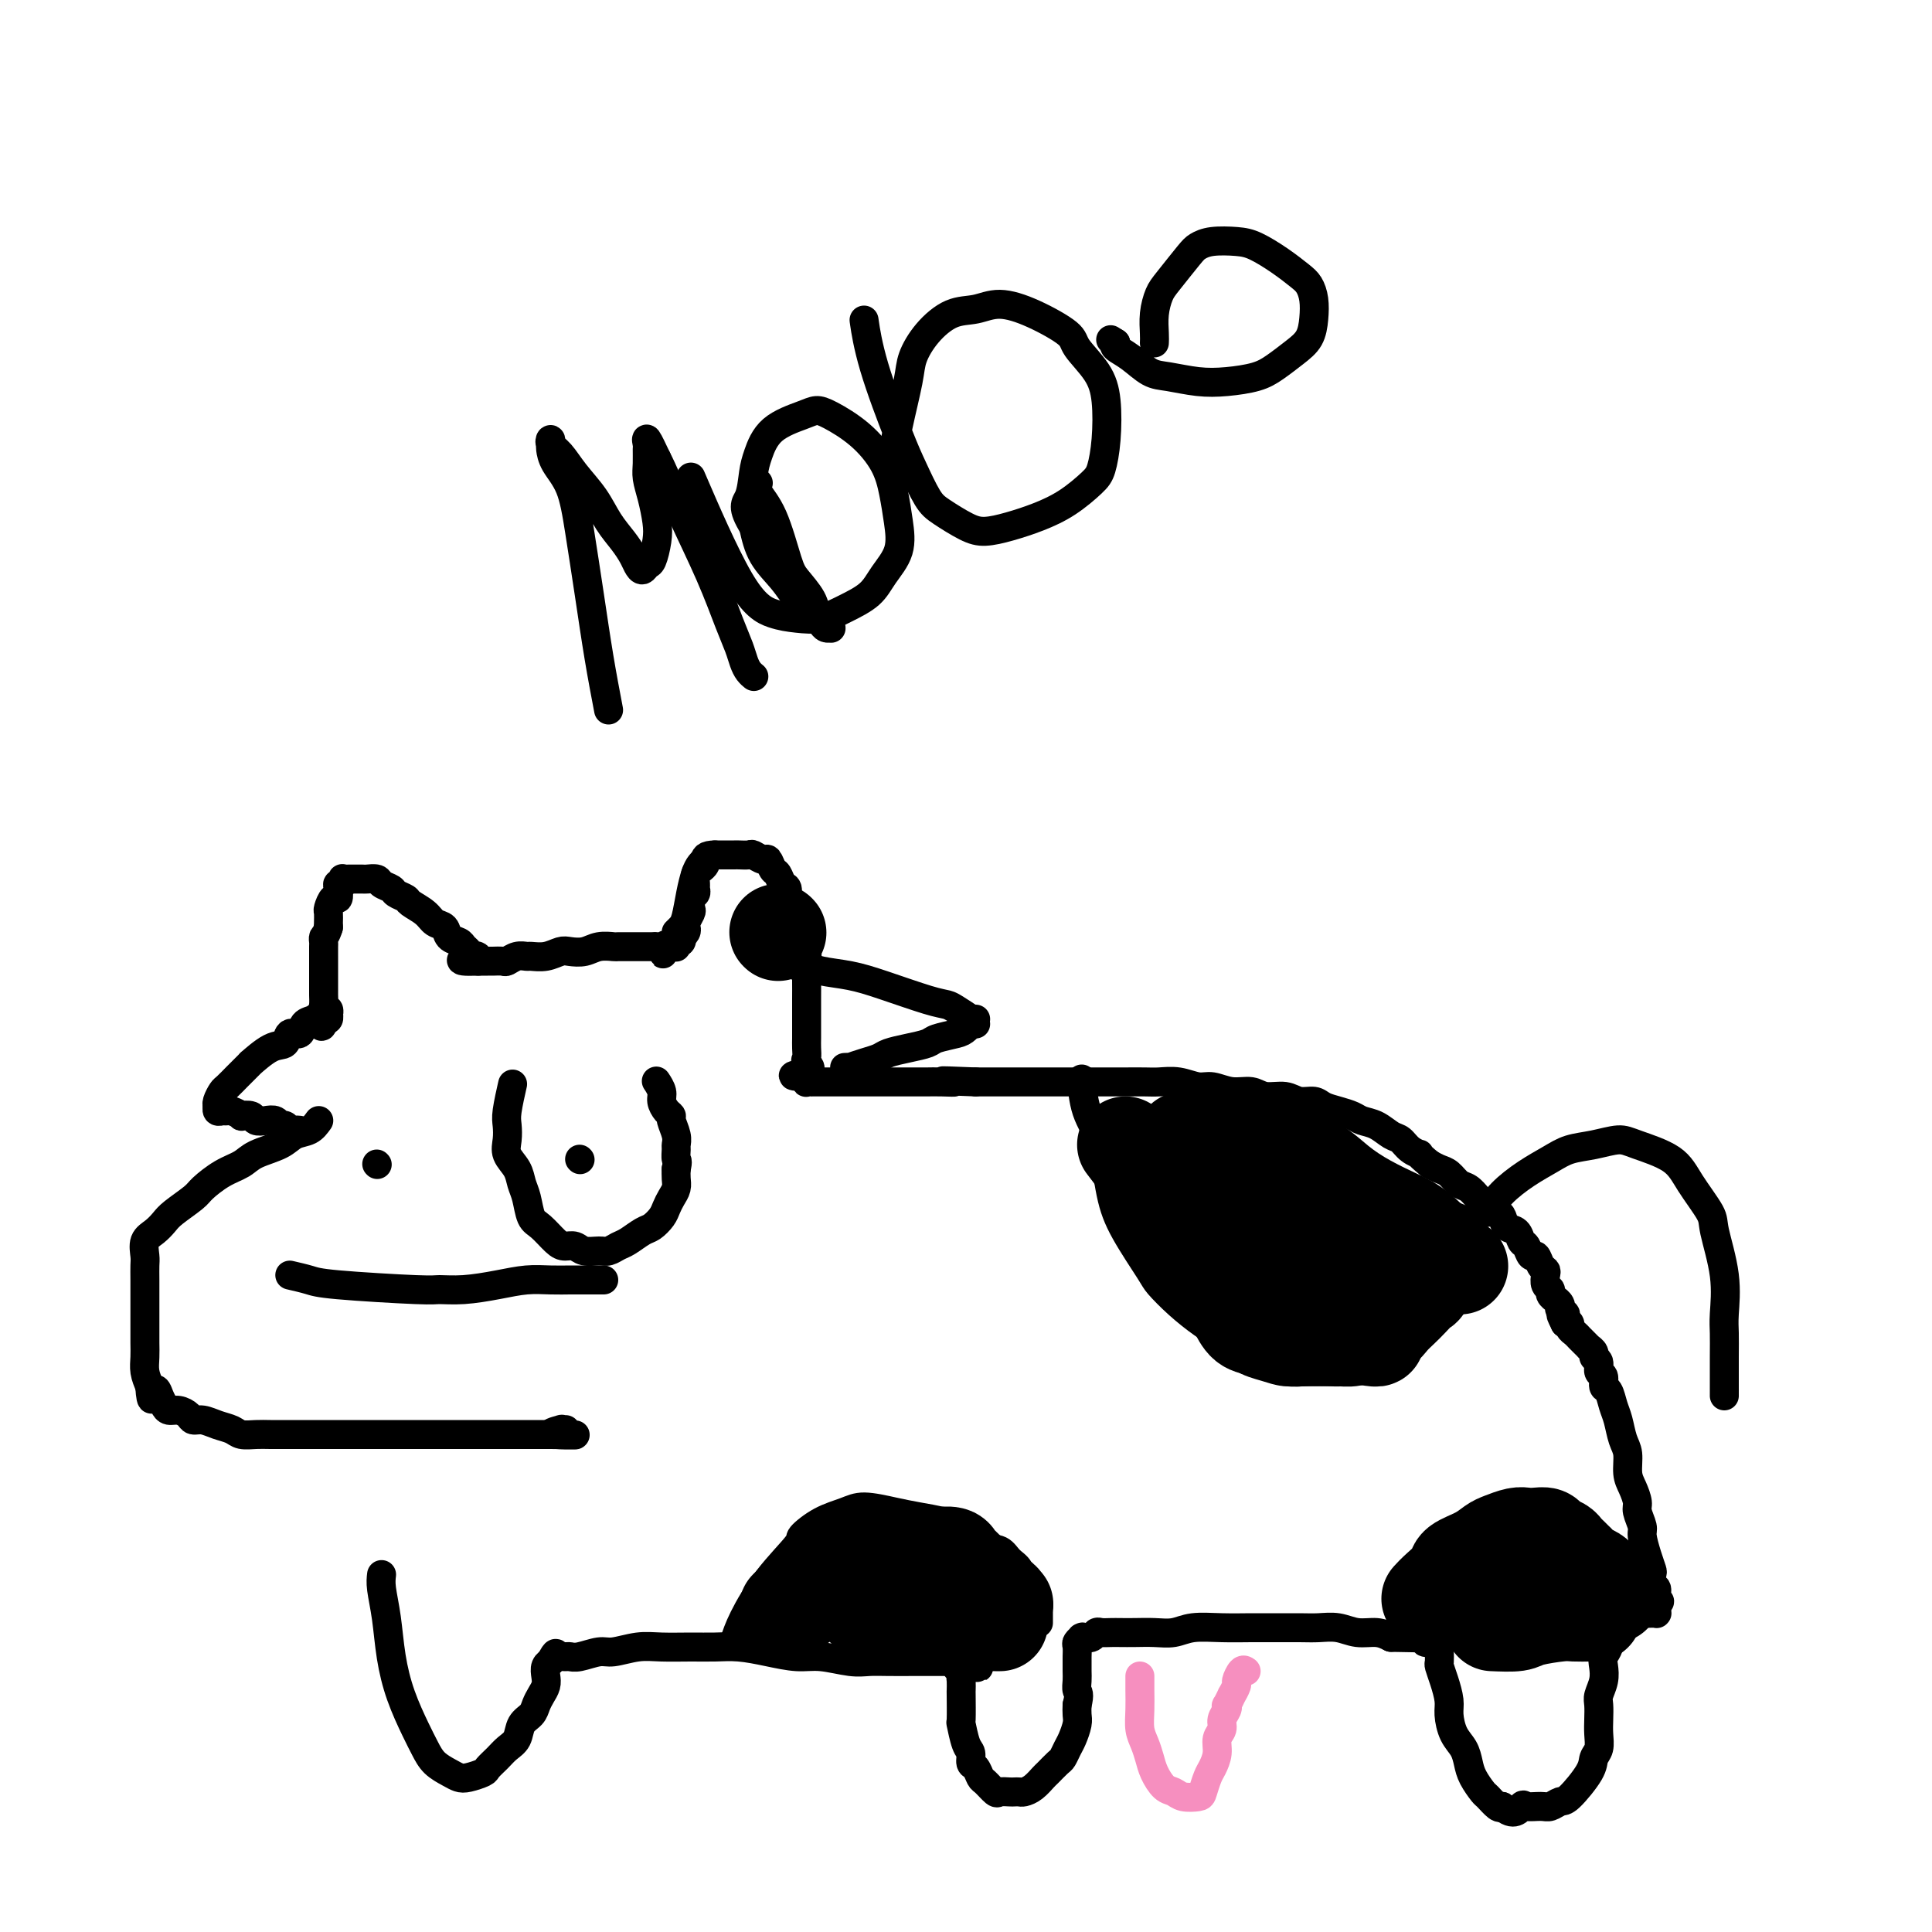 <svg viewBox='0 0 400 400' version='1.1' xmlns='http://www.w3.org/2000/svg' xmlns:xlink='http://www.w3.org/1999/xlink'><g fill='none' stroke='#000000' stroke-width='6' stroke-linecap='round' stroke-linejoin='round'><path d='M79,326c-0.094,0.779 -0.187,1.559 0,3c0.187,1.441 0.655,3.544 1,6c0.345,2.456 0.567,5.267 1,8c0.433,2.733 1.078,5.390 2,8c0.922,2.610 2.120,5.172 3,7c0.880,1.828 1.442,2.921 2,4c0.558,1.079 1.113,2.142 2,3c0.887,0.858 2.107,1.510 3,2c0.893,0.490 1.461,0.819 2,1c0.539,0.181 1.050,0.214 2,0c0.950,-0.214 2.338,-0.675 3,-1c0.662,-0.325 0.596,-0.513 1,-1c0.404,-0.487 1.278,-1.271 2,-2c0.722,-0.729 1.293,-1.403 2,-2c0.707,-0.597 1.551,-1.119 2,-2c0.449,-0.881 0.502,-2.123 1,-3c0.498,-0.877 1.440,-1.390 2,-2c0.560,-0.610 0.737,-1.319 1,-2c0.263,-0.681 0.610,-1.335 1,-2c0.390,-0.665 0.822,-1.341 1,-2c0.178,-0.659 0.100,-1.301 0,-2c-0.100,-0.699 -0.223,-1.455 0,-2c0.223,-0.545 0.791,-0.877 1,-1c0.209,-0.123 0.060,-0.035 0,0c-0.060,0.035 -0.030,0.018 0,0'/><path d='M114,344c1.339,-2.701 1.186,-1.455 1,-1c-0.186,0.455 -0.405,0.118 0,0c0.405,-0.118 1.432,-0.016 2,0c0.568,0.016 0.675,-0.052 1,0c0.325,0.052 0.868,0.224 2,0c1.132,-0.224 2.854,-0.845 4,-1c1.146,-0.155 1.716,0.155 3,0c1.284,-0.155 3.283,-0.774 5,-1c1.717,-0.226 3.153,-0.058 5,0c1.847,0.058 4.104,0.005 6,0c1.896,-0.005 3.432,0.036 5,0c1.568,-0.036 3.168,-0.149 5,0c1.832,0.149 3.897,0.562 6,1c2.103,0.438 4.244,0.902 6,1c1.756,0.098 3.125,-0.170 5,0c1.875,0.170 4.255,0.778 6,1c1.745,0.222 2.856,0.060 4,0c1.144,-0.060 2.323,-0.016 4,0c1.677,0.016 3.853,0.004 5,0c1.147,-0.004 1.264,-0.002 2,0c0.736,0.002 2.092,0.003 3,0c0.908,-0.003 1.367,-0.011 2,0c0.633,0.011 1.440,0.041 2,0c0.560,-0.041 0.874,-0.155 1,0c0.126,0.155 0.063,0.577 0,1'/><path d='M199,345c7.116,0.572 1.907,0.004 0,0c-1.907,-0.004 -0.511,0.558 0,1c0.511,0.442 0.137,0.764 0,1c-0.137,0.236 -0.037,0.385 0,1c0.037,0.615 0.013,1.695 0,2c-0.013,0.305 -0.014,-0.165 0,1c0.014,1.165 0.041,3.965 0,5c-0.041,1.035 -0.152,0.303 0,1c0.152,0.697 0.566,2.821 1,4c0.434,1.179 0.889,1.414 1,2c0.111,0.586 -0.121,1.524 0,2c0.121,0.476 0.595,0.492 1,1c0.405,0.508 0.742,1.509 1,2c0.258,0.491 0.436,0.471 1,1c0.564,0.529 1.513,1.606 2,2c0.487,0.394 0.511,0.106 1,0c0.489,-0.106 1.443,-0.030 2,0c0.557,0.030 0.717,0.015 1,0c0.283,-0.015 0.691,-0.030 1,0c0.309,0.030 0.520,0.106 1,0c0.480,-0.106 1.228,-0.395 2,-1c0.772,-0.605 1.569,-1.527 2,-2c0.431,-0.473 0.496,-0.496 1,-1c0.504,-0.504 1.445,-1.490 2,-2c0.555,-0.510 0.723,-0.545 1,-1c0.277,-0.455 0.663,-1.329 1,-2c0.337,-0.671 0.627,-1.139 1,-2c0.373,-0.861 0.831,-2.117 1,-3c0.169,-0.883 0.048,-1.395 0,-2c-0.048,-0.605 -0.024,-1.302 0,-2'/><path d='M223,353c0.619,-2.439 0.166,-2.536 0,-3c-0.166,-0.464 -0.044,-1.294 0,-2c0.044,-0.706 0.011,-1.288 0,-2c-0.011,-0.712 0.001,-1.553 0,-2c-0.001,-0.447 -0.014,-0.498 0,-1c0.014,-0.502 0.055,-1.455 0,-2c-0.055,-0.545 -0.207,-0.682 0,-1c0.207,-0.318 0.773,-0.818 1,-1c0.227,-0.182 0.116,-0.048 0,0c-0.116,0.048 -0.238,0.009 0,0c0.238,-0.009 0.836,0.012 1,0c0.164,-0.012 -0.108,-0.056 0,0c0.108,0.056 0.595,0.211 1,0c0.405,-0.211 0.730,-0.789 1,-1c0.270,-0.211 0.487,-0.057 1,0c0.513,0.057 1.323,0.016 2,0c0.677,-0.016 1.221,-0.008 2,0c0.779,0.008 1.791,0.016 3,0c1.209,-0.016 2.613,-0.057 4,0c1.387,0.057 2.756,0.211 4,0c1.244,-0.211 2.363,-0.789 4,-1c1.637,-0.211 3.792,-0.056 6,0c2.208,0.056 4.470,0.014 6,0c1.530,-0.014 2.327,0.000 4,0c1.673,-0.000 4.223,-0.015 6,0c1.777,0.015 2.783,0.059 4,0c1.217,-0.059 2.646,-0.222 4,0c1.354,0.222 2.634,0.829 4,1c1.366,0.171 2.819,-0.094 4,0c1.181,0.094 2.091,0.547 3,1'/><path d='M288,339c9.479,0.171 4.176,0.099 3,0c-1.176,-0.099 1.776,-0.223 3,0c1.224,0.223 0.720,0.795 1,1c0.280,0.205 1.343,0.043 2,0c0.657,-0.043 0.908,0.034 1,0c0.092,-0.034 0.024,-0.179 0,0c-0.024,0.179 -0.004,0.683 0,1c0.004,0.317 -0.009,0.448 0,1c0.009,0.552 0.040,1.525 0,2c-0.040,0.475 -0.152,0.452 0,1c0.152,0.548 0.569,1.669 1,3c0.431,1.331 0.875,2.874 1,4c0.125,1.126 -0.070,1.837 0,3c0.070,1.163 0.404,2.778 1,4c0.596,1.222 1.454,2.052 2,3c0.546,0.948 0.780,2.013 1,3c0.220,0.987 0.426,1.897 1,3c0.574,1.103 1.515,2.399 2,3c0.485,0.601 0.515,0.508 1,1c0.485,0.492 1.424,1.569 2,2c0.576,0.431 0.788,0.215 1,0'/><path d='M311,374c2.434,2.319 3.520,0.618 4,0c0.480,-0.618 0.353,-0.151 1,0c0.647,0.151 2.069,-0.014 3,0c0.931,0.014 1.373,0.208 2,0c0.627,-0.208 1.440,-0.817 2,-1c0.560,-0.183 0.868,0.061 2,-1c1.132,-1.061 3.088,-3.428 4,-5c0.912,-1.572 0.781,-2.350 1,-3c0.219,-0.650 0.790,-1.170 1,-2c0.210,-0.830 0.060,-1.968 0,-3c-0.060,-1.032 -0.030,-1.957 0,-3c0.030,-1.043 0.059,-2.205 0,-3c-0.059,-0.795 -0.208,-1.224 0,-2c0.208,-0.776 0.773,-1.900 1,-3c0.227,-1.100 0.117,-2.178 0,-3c-0.117,-0.822 -0.242,-1.390 0,-2c0.242,-0.610 0.850,-1.263 1,-2c0.150,-0.737 -0.157,-1.556 0,-2c0.157,-0.444 0.777,-0.511 1,-1c0.223,-0.489 0.050,-1.399 0,-2c-0.050,-0.601 0.025,-0.893 0,-1c-0.025,-0.107 -0.150,-0.031 0,0c0.150,0.031 0.575,0.015 1,0'/><path d='M335,335c1.189,-4.946 1.162,-1.311 1,0c-0.162,1.311 -0.457,0.299 0,0c0.457,-0.299 1.667,0.116 2,0c0.333,-0.116 -0.212,-0.763 0,-1c0.212,-0.237 1.181,-0.063 2,0c0.819,0.063 1.487,0.014 2,0c0.513,-0.014 0.869,0.007 1,0c0.131,-0.007 0.035,-0.043 0,0c-0.035,0.043 -0.009,0.165 0,0c0.009,-0.165 0.003,-0.619 0,-1c-0.003,-0.381 -0.001,-0.691 0,-1'/><path d='M343,332c1.222,-0.577 0.275,-0.521 0,-1c-0.275,-0.479 0.120,-1.495 0,-2c-0.120,-0.505 -0.754,-0.499 -1,-1c-0.246,-0.501 -0.103,-1.508 0,-2c0.103,-0.492 0.167,-0.467 0,-1c-0.167,-0.533 -0.566,-1.622 -1,-3c-0.434,-1.378 -0.904,-3.044 -1,-4c-0.096,-0.956 0.180,-1.203 0,-2c-0.180,-0.797 -0.818,-2.146 -1,-3c-0.182,-0.854 0.092,-1.214 0,-2c-0.092,-0.786 -0.549,-1.999 -1,-3c-0.451,-1.001 -0.894,-1.789 -1,-3c-0.106,-1.211 0.127,-2.843 0,-4c-0.127,-1.157 -0.612,-1.839 -1,-3c-0.388,-1.161 -0.677,-2.801 -1,-4c-0.323,-1.199 -0.679,-1.955 -1,-3c-0.321,-1.045 -0.607,-2.378 -1,-3c-0.393,-0.622 -0.894,-0.534 -1,-1c-0.106,-0.466 0.183,-1.487 0,-2c-0.183,-0.513 -0.838,-0.520 -1,-1c-0.162,-0.480 0.168,-1.434 0,-2c-0.168,-0.566 -0.832,-0.743 -1,-1c-0.168,-0.257 0.162,-0.594 0,-1c-0.162,-0.406 -0.817,-0.882 -1,-1c-0.183,-0.118 0.105,0.123 0,0c-0.105,-0.123 -0.602,-0.611 -1,-1c-0.398,-0.389 -0.698,-0.679 -1,-1c-0.302,-0.321 -0.607,-0.674 -1,-1c-0.393,-0.326 -0.875,-0.626 -1,-1c-0.125,-0.374 0.107,-0.821 0,-1c-0.107,-0.179 -0.554,-0.089 -1,0'/><path d='M324,274c-1.703,-3.338 -0.460,-1.683 0,-1c0.460,0.683 0.137,0.394 0,0c-0.137,-0.394 -0.088,-0.893 0,-1c0.088,-0.107 0.216,0.178 0,0c-0.216,-0.178 -0.776,-0.818 -1,-1c-0.224,-0.182 -0.111,0.096 0,0c0.111,-0.096 0.222,-0.564 0,-1c-0.222,-0.436 -0.776,-0.838 -1,-1c-0.224,-0.162 -0.116,-0.084 0,0c0.116,0.084 0.241,0.174 0,0c-0.241,-0.174 -0.848,-0.610 -1,-1c-0.152,-0.390 0.153,-0.733 0,-1c-0.153,-0.267 -0.762,-0.458 -1,-1c-0.238,-0.542 -0.105,-1.436 0,-2c0.105,-0.564 0.183,-0.799 0,-1c-0.183,-0.201 -0.627,-0.367 -1,-1c-0.373,-0.633 -0.676,-1.732 -1,-2c-0.324,-0.268 -0.668,0.294 -1,0c-0.332,-0.294 -0.652,-1.444 -1,-2c-0.348,-0.556 -0.722,-0.516 -1,-1c-0.278,-0.484 -0.459,-1.491 -1,-2c-0.541,-0.509 -1.443,-0.520 -2,-1c-0.557,-0.480 -0.768,-1.428 -1,-2c-0.232,-0.572 -0.485,-0.768 -1,-1c-0.515,-0.232 -1.293,-0.500 -2,-1c-0.707,-0.500 -1.344,-1.233 -2,-2c-0.656,-0.767 -1.330,-1.567 -2,-2c-0.670,-0.433 -1.334,-0.497 -2,-1c-0.666,-0.503 -1.333,-1.443 -2,-2c-0.667,-0.557 -1.333,-0.731 -2,-1c-0.667,-0.269 -1.333,-0.635 -2,-1'/><path d='M296,241c-3.143,-2.588 -1.999,-2.059 -2,-2c-0.001,0.059 -1.145,-0.351 -2,-1c-0.855,-0.649 -1.422,-1.536 -2,-2c-0.578,-0.464 -1.169,-0.506 -2,-1c-0.831,-0.494 -1.903,-1.442 -3,-2c-1.097,-0.558 -2.218,-0.728 -3,-1c-0.782,-0.272 -1.224,-0.646 -2,-1c-0.776,-0.354 -1.886,-0.687 -3,-1c-1.114,-0.313 -2.231,-0.605 -3,-1c-0.769,-0.395 -1.191,-0.895 -2,-1c-0.809,-0.105 -2.004,0.183 -3,0c-0.996,-0.183 -1.793,-0.838 -3,-1c-1.207,-0.162 -2.825,0.168 -4,0c-1.175,-0.168 -1.906,-0.833 -3,-1c-1.094,-0.167 -2.551,0.166 -4,0c-1.449,-0.166 -2.890,-0.829 -4,-1c-1.110,-0.171 -1.890,0.150 -3,0c-1.110,-0.150 -2.549,-0.772 -4,-1c-1.451,-0.228 -2.913,-0.061 -4,0c-1.087,0.061 -1.799,0.016 -3,0c-1.201,-0.016 -2.891,-0.004 -4,0c-1.109,0.004 -1.637,0.001 -3,0c-1.363,-0.001 -3.561,-0.000 -5,0c-1.439,0.000 -2.119,0.000 -3,0c-0.881,-0.000 -1.964,-0.000 -3,0c-1.036,0.000 -2.024,0.000 -3,0c-0.976,-0.000 -1.941,-0.000 -3,0c-1.059,0.000 -2.212,0.000 -3,0c-0.788,-0.000 -1.212,-0.000 -2,0c-0.788,0.000 -1.939,0.000 -3,0c-1.061,-0.000 -2.030,-0.000 -3,0'/><path d='M202,224c-10.958,-0.464 -6.353,-0.124 -5,0c1.353,0.124 -0.545,0.033 -2,0c-1.455,-0.033 -2.468,-0.009 -3,0c-0.532,0.009 -0.584,0.002 -1,0c-0.416,-0.002 -1.196,-0.001 -2,0c-0.804,0.001 -1.630,0.000 -2,0c-0.370,-0.000 -0.283,-0.000 -1,0c-0.717,0.000 -2.238,0.000 -3,0c-0.762,-0.000 -0.766,-0.000 -1,0c-0.234,0.000 -0.697,0.000 -1,0c-0.303,-0.000 -0.447,-0.000 -1,0c-0.553,0.000 -1.514,-0.000 -2,0c-0.486,0.000 -0.497,0.000 -1,0c-0.503,-0.000 -1.497,-0.000 -2,0c-0.503,0.000 -0.516,0.000 -1,0c-0.484,-0.000 -1.440,-0.000 -2,0c-0.560,0.000 -0.723,0.000 -1,0c-0.277,-0.000 -0.666,-0.000 -1,0c-0.334,0.000 -0.611,0.001 -1,0c-0.389,-0.001 -0.889,-0.004 -1,0c-0.111,0.004 0.166,0.015 0,0c-0.166,-0.015 -0.777,-0.056 -1,0c-0.223,0.056 -0.060,0.207 0,0c0.060,-0.207 0.017,-0.774 0,-1c-0.017,-0.226 -0.009,-0.113 0,0'/><path d='M167,223c-5.415,-0.269 -1.451,-0.442 0,-1c1.451,-0.558 0.389,-1.499 0,-2c-0.389,-0.501 -0.104,-0.560 0,-1c0.104,-0.440 0.028,-1.260 0,-2c-0.028,-0.740 -0.007,-1.398 0,-2c0.007,-0.602 0.002,-1.147 0,-2c-0.002,-0.853 0.001,-2.014 0,-3c-0.001,-0.986 -0.004,-1.797 0,-3c0.004,-1.203 0.016,-2.797 0,-4c-0.016,-1.203 -0.061,-2.013 0,-3c0.061,-0.987 0.227,-2.151 0,-3c-0.227,-0.849 -0.848,-1.383 -1,-2c-0.152,-0.617 0.166,-1.316 0,-2c-0.166,-0.684 -0.814,-1.353 -1,-2c-0.186,-0.647 0.091,-1.271 0,-2c-0.091,-0.729 -0.549,-1.561 -1,-2c-0.451,-0.439 -0.894,-0.483 -1,-1c-0.106,-0.517 0.126,-1.505 0,-2c-0.126,-0.495 -0.610,-0.496 -1,-1c-0.390,-0.504 -0.686,-1.512 -1,-2c-0.314,-0.488 -0.646,-0.456 -1,-1c-0.354,-0.544 -0.729,-1.662 -1,-2c-0.271,-0.338 -0.439,0.106 -1,0c-0.561,-0.106 -1.516,-0.760 -2,-1c-0.484,-0.240 -0.497,-0.064 -1,0c-0.503,0.064 -1.497,0.017 -2,0c-0.503,-0.017 -0.516,-0.005 -1,0c-0.484,0.005 -1.438,0.001 -2,0c-0.562,-0.001 -0.732,-0.000 -1,0c-0.268,0.000 -0.634,0.000 -1,0'/><path d='M148,177c-2.012,0.025 -2.042,0.588 -2,1c0.042,0.412 0.154,0.674 0,1c-0.154,0.326 -0.576,0.718 -1,1c-0.424,0.282 -0.849,0.456 -1,1c-0.151,0.544 -0.027,1.459 0,2c0.027,0.541 -0.044,0.707 0,1c0.044,0.293 0.204,0.712 0,1c-0.204,0.288 -0.773,0.444 -1,1c-0.227,0.556 -0.112,1.511 0,2c0.112,0.489 0.223,0.513 0,1c-0.223,0.487 -0.778,1.436 -1,2c-0.222,0.564 -0.111,0.743 0,1c0.111,0.257 0.222,0.591 0,1c-0.222,0.409 -0.778,0.893 -1,1c-0.222,0.107 -0.112,-0.164 0,0c0.112,0.164 0.226,0.762 0,1c-0.226,0.238 -0.792,0.116 -1,0c-0.208,-0.116 -0.059,-0.227 0,0c0.059,0.227 0.027,0.793 0,1c-0.027,0.207 -0.048,0.055 0,0c0.048,-0.055 0.167,-0.015 0,0c-0.167,0.015 -0.619,0.004 -1,0c-0.381,-0.004 -0.690,-0.002 -1,0'/><path d='M138,196c-1.499,2.939 -0.246,0.788 0,0c0.246,-0.788 -0.516,-0.211 -1,0c-0.484,0.211 -0.691,0.057 -1,0c-0.309,-0.057 -0.721,-0.015 -1,0c-0.279,0.015 -0.426,0.004 -1,0c-0.574,-0.004 -1.574,-0.002 -2,0c-0.426,0.002 -0.277,0.004 -1,0c-0.723,-0.004 -2.319,-0.015 -3,0c-0.681,0.015 -0.447,0.056 -1,0c-0.553,-0.056 -1.894,-0.207 -3,0c-1.106,0.207 -1.978,0.773 -3,1c-1.022,0.227 -2.195,0.114 -3,0c-0.805,-0.114 -1.240,-0.228 -2,0c-0.760,0.228 -1.843,0.797 -3,1c-1.157,0.203 -2.389,0.040 -3,0c-0.611,-0.040 -0.601,0.042 -1,0c-0.399,-0.042 -1.206,-0.207 -2,0c-0.794,0.207 -1.576,0.788 -2,1c-0.424,0.212 -0.491,0.057 -1,0c-0.509,-0.057 -1.461,-0.015 -2,0c-0.539,0.015 -0.667,0.004 -1,0c-0.333,-0.004 -0.873,-0.001 -1,0c-0.127,0.001 0.158,0.000 0,0c-0.158,-0.000 -0.759,-0.000 -1,0c-0.241,0.000 -0.120,0.000 0,0'/><path d='M99,199c-6.272,0.225 -2.453,-0.714 -1,-1c1.453,-0.286 0.540,0.079 0,0c-0.540,-0.079 -0.707,-0.602 -1,-1c-0.293,-0.398 -0.712,-0.669 -1,-1c-0.288,-0.331 -0.446,-0.721 -1,-1c-0.554,-0.279 -1.504,-0.446 -2,-1c-0.496,-0.554 -0.537,-1.496 -1,-2c-0.463,-0.504 -1.346,-0.569 -2,-1c-0.654,-0.431 -1.077,-1.229 -2,-2c-0.923,-0.771 -2.345,-1.516 -3,-2c-0.655,-0.484 -0.541,-0.708 -1,-1c-0.459,-0.292 -1.489,-0.653 -2,-1c-0.511,-0.347 -0.503,-0.682 -1,-1c-0.497,-0.318 -1.499,-0.621 -2,-1c-0.501,-0.379 -0.501,-0.834 -1,-1c-0.499,-0.166 -1.496,-0.044 -2,0c-0.504,0.044 -0.513,0.011 -1,0c-0.487,-0.011 -1.450,0.001 -2,0c-0.550,-0.001 -0.687,-0.015 -1,0c-0.313,0.015 -0.802,0.058 -1,0c-0.198,-0.058 -0.105,-0.218 0,0c0.105,0.218 0.221,0.813 0,1c-0.221,0.187 -0.781,-0.034 -1,0c-0.219,0.034 -0.097,0.323 0,1c0.097,0.677 0.170,1.743 0,2c-0.170,0.257 -0.581,-0.296 -1,0c-0.419,0.296 -0.844,1.440 -1,2c-0.156,0.560 -0.042,0.535 0,1c0.042,0.465 0.012,1.418 0,2c-0.012,0.582 -0.006,0.791 0,1'/><path d='M68,192c-0.536,1.793 -0.876,1.775 -1,2c-0.124,0.225 -0.033,0.693 0,1c0.033,0.307 0.009,0.453 0,1c-0.009,0.547 -0.002,1.494 0,2c0.002,0.506 0.001,0.570 0,1c-0.001,0.430 -0.000,1.228 0,2c0.000,0.772 0.000,1.520 0,2c-0.000,0.480 -0.001,0.693 0,1c0.001,0.307 0.004,0.708 0,1c-0.004,0.292 -0.015,0.475 0,1c0.015,0.525 0.056,1.394 0,2c-0.056,0.606 -0.211,0.951 0,1c0.211,0.049 0.786,-0.197 1,0c0.214,0.197 0.068,0.836 0,1c-0.068,0.164 -0.057,-0.148 0,0c0.057,0.148 0.159,0.757 0,1c-0.159,0.243 -0.580,0.122 -1,0'/><path d='M67,211c-0.351,2.946 -0.728,0.812 -1,0c-0.272,-0.812 -0.439,-0.301 -1,0c-0.561,0.301 -1.516,0.393 -2,1c-0.484,0.607 -0.495,1.730 -1,2c-0.505,0.270 -1.503,-0.311 -2,0c-0.497,0.311 -0.494,1.516 -1,2c-0.506,0.484 -1.521,0.247 -3,1c-1.479,0.753 -3.422,2.496 -4,3c-0.578,0.504 0.210,-0.231 0,0c-0.210,0.231 -1.419,1.427 -2,2c-0.581,0.573 -0.534,0.522 -1,1c-0.466,0.478 -1.445,1.486 -2,2c-0.555,0.514 -0.685,0.534 -1,1c-0.315,0.466 -0.813,1.379 -1,2c-0.187,0.621 -0.061,0.951 0,1c0.061,0.049 0.056,-0.184 0,0c-0.056,0.184 -0.165,0.785 0,1c0.165,0.215 0.603,0.044 1,0c0.397,-0.044 0.754,0.040 1,0c0.246,-0.040 0.380,-0.203 1,0c0.620,0.203 1.727,0.773 2,1c0.273,0.227 -0.288,0.112 0,0c0.288,-0.112 1.425,-0.222 2,0c0.575,0.222 0.588,0.777 1,1c0.412,0.223 1.224,0.116 2,0c0.776,-0.116 1.517,-0.241 2,0c0.483,0.241 0.707,0.849 1,1c0.293,0.151 0.656,-0.155 1,0c0.344,0.155 0.670,0.773 1,1c0.330,0.227 0.666,0.065 1,0c0.334,-0.065 0.667,-0.032 1,0'/><path d='M66,232c-0.561,0.780 -1.121,1.560 -2,2c-0.879,0.440 -2.075,0.539 -3,1c-0.925,0.461 -1.579,1.282 -3,2c-1.421,0.718 -3.610,1.332 -5,2c-1.390,0.668 -1.979,1.390 -3,2c-1.021,0.610 -2.472,1.108 -4,2c-1.528,0.892 -3.133,2.179 -4,3c-0.867,0.821 -0.996,1.178 -2,2c-1.004,0.822 -2.882,2.111 -4,3c-1.118,0.889 -1.477,1.378 -2,2c-0.523,0.622 -1.212,1.376 -2,2c-0.788,0.624 -1.675,1.118 -2,2c-0.325,0.882 -0.087,2.150 0,3c0.087,0.850 0.023,1.280 0,2c-0.023,0.720 -0.006,1.729 0,3c0.006,1.271 0.002,2.805 0,4c-0.002,1.195 -0.001,2.052 0,3c0.001,0.948 0.003,1.986 0,3c-0.003,1.014 -0.011,2.004 0,3c0.011,0.996 0.041,1.999 0,3c-0.041,1.001 -0.155,2.000 0,3c0.155,1.000 0.577,2.000 1,3'/><path d='M31,287c0.334,4.835 0.670,1.922 1,1c0.330,-0.922 0.656,0.148 1,1c0.344,0.852 0.707,1.486 1,2c0.293,0.514 0.514,0.907 1,1c0.486,0.093 1.235,-0.116 2,0c0.765,0.116 1.546,0.556 2,1c0.454,0.444 0.582,0.893 1,1c0.418,0.107 1.126,-0.129 2,0c0.874,0.129 1.913,0.623 3,1c1.087,0.377 2.223,0.637 3,1c0.777,0.363 1.197,0.829 2,1c0.803,0.171 1.989,0.046 3,0c1.011,-0.046 1.847,-0.012 3,0c1.153,0.012 2.623,0.003 4,0c1.377,-0.003 2.661,-0.001 4,0c1.339,0.001 2.735,0.000 4,0c1.265,-0.000 2.401,-0.000 4,0c1.599,0.000 3.662,0.000 5,0c1.338,-0.000 1.951,-0.000 3,0c1.049,0.000 2.535,0.000 4,0c1.465,-0.000 2.909,-0.000 4,0c1.091,0.000 1.828,0.000 3,0c1.172,-0.000 2.778,-0.000 4,0c1.222,0.000 2.061,0.000 3,0c0.939,-0.000 1.978,-0.000 3,0c1.022,0.000 2.027,0.000 3,0c0.973,-0.000 1.913,-0.000 3,0c1.087,0.000 2.322,0.000 3,0c0.678,-0.000 0.798,-0.000 1,0c0.202,0.000 0.486,0.000 1,0c0.514,-0.000 1.257,-0.000 2,0'/><path d='M114,297c9.598,0.061 3.094,0.212 1,0c-2.094,-0.212 0.224,-0.789 1,-1c0.776,-0.211 0.012,-0.057 0,0c-0.012,0.057 0.729,0.015 1,0c0.271,-0.015 0.073,-0.004 0,0c-0.073,0.004 -0.021,0.001 0,0c0.021,-0.001 0.010,-0.001 0,0'/><path d='M308,251c0.829,-1.314 1.658,-2.628 3,-4c1.342,-1.372 3.195,-2.803 5,-4c1.805,-1.197 3.560,-2.161 5,-3c1.440,-0.839 2.563,-1.552 4,-2c1.437,-0.448 3.187,-0.632 5,-1c1.813,-0.368 3.688,-0.919 5,-1c1.312,-0.081 2.062,0.308 4,1c1.938,0.692 5.063,1.687 7,3c1.937,1.313 2.687,2.946 4,5c1.313,2.054 3.189,4.530 4,6c0.811,1.470 0.557,1.934 1,4c0.443,2.066 1.583,5.735 2,9c0.417,3.265 0.112,6.128 0,8c-0.112,1.872 -0.030,2.754 0,4c0.030,1.246 0.008,2.856 0,5c-0.008,2.144 -0.002,4.822 0,6c0.002,1.178 0.001,0.856 0,1c-0.001,0.144 -0.000,0.756 0,1c0.000,0.244 0.000,0.122 0,0'/><path d='M120,240c0.000,0.000 0.100,0.100 0.1,0.1'/><path d='M78,241c0.000,0.000 0.100,0.100 0.1,0.1'/><path d='M60,264c1.464,0.340 2.927,0.680 4,1c1.073,0.320 1.755,0.619 6,1c4.245,0.381 12.052,0.845 16,1c3.948,0.155 4.036,0.003 5,0c0.964,-0.003 2.804,0.143 5,0c2.196,-0.143 4.747,-0.574 7,-1c2.253,-0.426 4.208,-0.846 6,-1c1.792,-0.154 3.421,-0.041 5,0c1.579,0.041 3.106,0.011 4,0c0.894,-0.011 1.154,-0.003 2,0c0.846,0.003 2.278,0.001 3,0c0.722,-0.001 0.733,-0.000 1,0c0.267,0.000 0.791,0.000 1,0c0.209,-0.000 0.105,-0.000 0,0'/><path d='M224,224c-0.035,-0.535 -0.069,-1.071 0,0c0.069,1.071 0.243,3.747 1,6c0.757,2.253 2.099,4.083 3,7c0.901,2.917 1.363,6.923 2,10c0.637,3.077 1.451,5.226 3,8c1.549,2.774 3.835,6.173 5,8c1.165,1.827 1.209,2.082 2,3c0.791,0.918 2.329,2.497 4,4c1.671,1.503 3.474,2.928 5,4c1.526,1.072 2.774,1.790 4,3c1.226,1.210 2.429,2.913 4,4c1.571,1.087 3.511,1.560 5,2c1.489,0.440 2.527,0.848 4,1c1.473,0.152 3.381,0.048 5,0c1.619,-0.048 2.948,-0.038 4,0c1.052,0.038 1.828,0.106 3,0c1.172,-0.106 2.740,-0.386 4,-1c1.260,-0.614 2.211,-1.563 3,-2c0.789,-0.437 1.416,-0.361 2,-1c0.584,-0.639 1.125,-1.991 2,-3c0.875,-1.009 2.084,-1.674 3,-2c0.916,-0.326 1.540,-0.314 2,-1c0.460,-0.686 0.757,-2.070 1,-3c0.243,-0.930 0.432,-1.405 1,-2c0.568,-0.595 1.514,-1.311 2,-2c0.486,-0.689 0.512,-1.349 1,-2c0.488,-0.651 1.439,-1.291 2,-2c0.561,-0.709 0.732,-1.488 1,-2c0.268,-0.512 0.634,-0.756 1,-1'/><path d='M303,260c3.415,-3.740 1.451,-1.590 1,-1c-0.451,0.590 0.609,-0.380 1,-1c0.391,-0.620 0.112,-0.892 0,-1c-0.112,-0.108 -0.056,-0.054 0,0'/><path d='M152,340c0.459,-1.409 0.918,-2.818 2,-5c1.082,-2.182 2.786,-5.137 5,-8c2.214,-2.863 4.939,-5.633 6,-7c1.061,-1.367 0.457,-1.330 1,-2c0.543,-0.670 2.233,-2.047 4,-3c1.767,-0.953 3.610,-1.482 5,-2c1.390,-0.518 2.325,-1.025 4,-1c1.675,0.025 4.090,0.582 6,1c1.910,0.418 3.315,0.697 5,1c1.685,0.303 3.648,0.629 5,1c1.352,0.371 2.091,0.785 3,1c0.909,0.215 1.988,0.231 3,1c1.012,0.769 1.958,2.293 3,3c1.042,0.707 2.181,0.598 3,1c0.819,0.402 1.320,1.316 2,2c0.680,0.684 1.541,1.139 2,2c0.459,0.861 0.515,2.129 1,3c0.485,0.871 1.398,1.347 2,2c0.602,0.653 0.893,1.485 1,2c0.107,0.515 0.029,0.713 0,1c-0.029,0.287 -0.008,0.665 0,1c0.008,0.335 0.002,0.629 0,1c-0.002,0.371 -0.001,0.820 0,1c0.001,0.180 0.000,0.090 0,0'/><path d='M106,225c0.112,-0.494 0.224,-0.989 0,0c-0.224,0.989 -0.785,3.461 -1,5c-0.215,1.539 -0.083,2.145 0,3c0.083,0.855 0.116,1.960 0,3c-0.116,1.040 -0.383,2.016 0,3c0.383,0.984 1.414,1.978 2,3c0.586,1.022 0.727,2.074 1,3c0.273,0.926 0.678,1.727 1,3c0.322,1.273 0.562,3.020 1,4c0.438,0.980 1.075,1.195 2,2c0.925,0.805 2.138,2.201 3,3c0.862,0.799 1.371,0.999 2,1c0.629,0.001 1.376,-0.199 2,0c0.624,0.199 1.125,0.798 2,1c0.875,0.202 2.125,0.009 3,0c0.875,-0.009 1.375,0.167 2,0c0.625,-0.167 1.376,-0.678 2,-1c0.624,-0.322 1.123,-0.456 2,-1c0.877,-0.544 2.133,-1.496 3,-2c0.867,-0.504 1.346,-0.558 2,-1c0.654,-0.442 1.482,-1.273 2,-2c0.518,-0.727 0.727,-1.349 1,-2c0.273,-0.651 0.609,-1.329 1,-2c0.391,-0.671 0.836,-1.334 1,-2c0.164,-0.666 0.047,-1.333 0,-2c-0.047,-0.667 -0.023,-1.333 0,-2'/><path d='M140,242c0.463,-1.889 0.120,-1.613 0,-2c-0.120,-0.387 -0.017,-1.438 0,-2c0.017,-0.562 -0.051,-0.636 0,-1c0.051,-0.364 0.220,-1.018 0,-2c-0.220,-0.982 -0.828,-2.293 -1,-3c-0.172,-0.707 0.094,-0.810 0,-1c-0.094,-0.190 -0.547,-0.468 -1,-1c-0.453,-0.532 -0.905,-1.318 -1,-2c-0.095,-0.682 0.167,-1.261 0,-2c-0.167,-0.739 -0.762,-1.640 -1,-2c-0.238,-0.360 -0.119,-0.180 0,0'/><path d='M165,200c0.648,-0.093 1.296,-0.186 2,0c0.704,0.186 1.463,0.652 3,1c1.537,0.348 3.853,0.579 6,1c2.147,0.421 4.127,1.034 7,2c2.873,0.966 6.640,2.287 9,3c2.360,0.713 3.312,0.818 4,1c0.688,0.182 1.113,0.441 2,1c0.887,0.559 2.238,1.418 3,2c0.762,0.582 0.936,0.887 1,1c0.064,0.113 0.018,0.032 0,0c-0.018,-0.032 -0.009,-0.016 0,0'/><path d='M202,211c-0.731,0.756 -1.461,1.512 -2,2c-0.539,0.488 -0.886,0.708 -2,1c-1.114,0.292 -2.994,0.656 -4,1c-1.006,0.344 -1.139,0.669 -2,1c-0.861,0.331 -2.449,0.667 -4,1c-1.551,0.333 -3.066,0.664 -4,1c-0.934,0.336 -1.287,0.679 -2,1c-0.713,0.321 -1.785,0.622 -3,1c-1.215,0.378 -2.573,0.833 -3,1c-0.427,0.167 0.077,0.045 0,0c-0.077,-0.045 -0.736,-0.013 -1,0c-0.264,0.013 -0.132,0.006 0,0'/><path d='M140,193c0.333,-0.319 0.666,-0.638 1,-1c0.334,-0.362 0.667,-0.766 1,-2c0.333,-1.234 0.664,-3.297 1,-5c0.336,-1.703 0.678,-3.044 1,-4c0.322,-0.956 0.625,-1.527 1,-2c0.375,-0.473 0.821,-0.850 1,-1c0.179,-0.150 0.089,-0.075 0,0'/></g>
<g fill='none' stroke='#000000' stroke-width='20' stroke-linecap='round' stroke-linejoin='round'><path d='M245,236c0.378,1.203 0.756,2.406 2,5c1.244,2.594 3.354,6.578 5,10c1.646,3.422 2.830,6.283 4,8c1.170,1.717 2.328,2.291 4,4c1.672,1.709 3.859,4.552 5,6c1.141,1.448 1.237,1.501 2,2c0.763,0.499 2.194,1.444 3,2c0.806,0.556 0.986,0.723 2,1c1.014,0.277 2.860,0.663 4,1c1.140,0.337 1.574,0.627 3,1c1.426,0.373 3.846,0.831 5,1c1.154,0.169 1.044,0.048 1,0c-0.044,-0.048 -0.022,-0.024 0,0'/><path d='M233,237c0.909,1.181 1.818,2.363 3,4c1.182,1.637 2.638,3.730 4,6c1.362,2.270 2.630,4.718 4,7c1.370,2.282 2.841,4.398 4,6c1.159,1.602 2.004,2.691 3,4c0.996,1.309 2.143,2.837 3,4c0.857,1.163 1.426,1.962 2,3c0.574,1.038 1.154,2.317 2,3c0.846,0.683 1.958,0.772 3,1c1.042,0.228 2.015,0.597 3,1c0.985,0.403 1.982,0.841 3,1c1.018,0.159 2.057,0.039 3,0c0.943,-0.039 1.789,0.001 3,0c1.211,-0.001 2.786,-0.045 4,0c1.214,0.045 2.069,0.178 3,0c0.931,-0.178 1.940,-0.666 3,-1c1.060,-0.334 2.172,-0.513 3,-1c0.828,-0.487 1.374,-1.280 2,-2c0.626,-0.720 1.334,-1.366 2,-2c0.666,-0.634 1.292,-1.254 2,-2c0.708,-0.746 1.499,-1.617 2,-2c0.501,-0.383 0.712,-0.278 1,-1c0.288,-0.722 0.655,-2.271 1,-3c0.345,-0.729 0.670,-0.637 1,-1c0.330,-0.363 0.665,-1.182 1,-2'/><path d='M298,260c2.000,-2.500 1.000,-1.250 0,0'/><path d='M253,234c1.465,0.517 2.929,1.034 6,2c3.071,0.966 7.747,2.381 11,4c3.253,1.619 5.082,3.443 7,5c1.918,1.557 3.923,2.847 6,4c2.077,1.153 4.224,2.169 6,3c1.776,0.831 3.180,1.477 5,3c1.820,1.523 4.055,3.924 5,5c0.945,1.076 0.601,0.828 1,1c0.399,0.172 1.543,0.763 2,1c0.457,0.237 0.229,0.118 0,0'/><path d='M266,248c0.557,0.274 1.115,0.549 2,1c0.885,0.451 2.099,1.079 3,2c0.901,0.921 1.489,2.135 2,3c0.511,0.865 0.946,1.381 2,2c1.054,0.619 2.726,1.341 4,2c1.274,0.659 2.151,1.254 3,2c0.849,0.746 1.671,1.642 2,2c0.329,0.358 0.164,0.179 0,0'/><path d='M163,333c0.212,0.118 0.424,0.235 1,0c0.576,-0.235 1.517,-0.823 3,-2c1.483,-1.177 3.507,-2.942 5,-4c1.493,-1.058 2.455,-1.408 4,-2c1.545,-0.592 3.674,-1.427 5,-2c1.326,-0.573 1.848,-0.885 3,-1c1.152,-0.115 2.932,-0.032 4,0c1.068,0.032 1.424,0.012 2,0c0.576,-0.012 1.372,-0.015 2,0c0.628,0.015 1.089,0.049 2,0c0.911,-0.049 2.271,-0.182 3,0c0.729,0.182 0.825,0.679 1,1c0.175,0.321 0.428,0.467 1,1c0.572,0.533 1.463,1.452 2,2c0.537,0.548 0.721,0.725 1,1c0.279,0.275 0.652,0.647 1,1c0.348,0.353 0.671,0.687 1,1c0.329,0.313 0.662,0.606 1,1c0.338,0.394 0.679,0.890 1,1c0.321,0.110 0.622,-0.166 1,0c0.378,0.166 0.832,0.776 1,1c0.168,0.224 0.048,0.064 0,0c-0.048,-0.064 -0.024,-0.032 0,0'/><path d='M179,333c0.497,0.033 0.993,0.065 2,0c1.007,-0.065 2.523,-0.229 4,0c1.477,0.229 2.913,0.850 4,1c1.087,0.150 1.824,-0.170 3,0c1.176,0.170 2.791,0.830 4,1c1.209,0.170 2.012,-0.151 3,0c0.988,0.151 2.160,0.772 3,1c0.840,0.228 1.349,0.061 2,0c0.651,-0.061 1.445,-0.016 2,0c0.555,0.016 0.873,0.005 1,0c0.127,-0.005 0.064,-0.002 0,0'/><path d='M296,331c0.509,-0.554 1.018,-1.108 2,-2c0.982,-0.892 2.436,-2.123 3,-3c0.564,-0.877 0.238,-1.402 1,-2c0.762,-0.598 2.613,-1.271 4,-2c1.387,-0.729 2.311,-1.516 3,-2c0.689,-0.484 1.144,-0.666 2,-1c0.856,-0.334 2.112,-0.818 3,-1c0.888,-0.182 1.408,-0.060 2,0c0.592,0.060 1.258,0.057 2,0c0.742,-0.057 1.561,-0.170 2,0c0.439,0.170 0.499,0.623 1,1c0.501,0.377 1.444,0.678 2,1c0.556,0.322 0.725,0.664 1,1c0.275,0.336 0.655,0.667 1,1c0.345,0.333 0.656,0.666 1,1c0.344,0.334 0.722,0.667 1,1c0.278,0.333 0.456,0.667 1,1c0.544,0.333 1.452,0.664 2,1c0.548,0.336 0.734,0.678 1,1c0.266,0.322 0.610,0.625 1,1c0.390,0.375 0.826,0.821 1,1c0.174,0.179 0.087,0.089 0,0'/><path d='M333,329c1.857,1.774 0.500,1.208 0,1c-0.500,-0.208 -0.143,-0.060 0,0c0.143,0.060 0.071,0.030 0,0'/><path d='M309,336c1.937,0.083 3.874,0.166 5,0c1.126,-0.166 1.440,-0.580 3,-1c1.560,-0.420 4.366,-0.844 6,-1c1.634,-0.156 2.098,-0.042 3,0c0.902,0.042 2.243,0.011 3,0c0.757,-0.011 0.931,-0.003 1,0c0.069,0.003 0.035,0.002 0,0'/><path d='M161,193c0.000,0.000 0.100,0.100 0.1,0.1'/></g>
<g fill='none' stroke='#000000' stroke-width='6' stroke-linecap='round' stroke-linejoin='round'><path d='M126,147c-0.669,-3.507 -1.338,-7.015 -2,-11c-0.662,-3.985 -1.316,-8.448 -2,-13c-0.684,-4.552 -1.399,-9.194 -2,-13c-0.601,-3.806 -1.089,-6.776 -2,-9c-0.911,-2.224 -2.246,-3.704 -3,-5c-0.754,-1.296 -0.929,-2.409 -1,-3c-0.071,-0.591 -0.039,-0.659 0,-1c0.039,-0.341 0.086,-0.956 0,-1c-0.086,-0.044 -0.305,0.483 0,1c0.305,0.517 1.135,1.023 2,2c0.865,0.977 1.766,2.425 3,4c1.234,1.575 2.803,3.276 4,5c1.197,1.724 2.022,3.472 3,5c0.978,1.528 2.107,2.837 3,4c0.893,1.163 1.548,2.182 2,3c0.452,0.818 0.699,1.437 1,2c0.301,0.563 0.656,1.072 1,1c0.344,-0.072 0.678,-0.725 1,-1c0.322,-0.275 0.632,-0.174 1,-1c0.368,-0.826 0.792,-2.580 1,-4c0.208,-1.420 0.199,-2.507 0,-4c-0.199,-1.493 -0.589,-3.393 -1,-5c-0.411,-1.607 -0.844,-2.921 -1,-4c-0.156,-1.079 -0.036,-1.925 0,-3c0.036,-1.075 -0.011,-2.381 0,-3c0.011,-0.619 0.080,-0.551 0,-1c-0.080,-0.449 -0.309,-1.414 0,-1c0.309,0.414 1.154,2.207 2,4'/><path d='M136,95c1.135,2.156 2.973,6.545 5,11c2.027,4.455 4.245,8.976 6,13c1.755,4.024 3.048,7.551 4,10c0.952,2.449 1.561,3.819 2,5c0.439,1.181 0.706,2.173 1,3c0.294,0.827 0.615,1.490 1,2c0.385,0.510 0.834,0.868 1,1c0.166,0.132 0.047,0.038 0,0c-0.047,-0.038 -0.024,-0.019 0,0'/><path d='M157,100c-0.259,0.527 -0.518,1.053 0,2c0.518,0.947 1.812,2.313 3,5c1.188,2.687 2.269,6.695 3,9c0.731,2.305 1.113,2.908 2,4c0.887,1.092 2.280,2.675 3,4c0.720,1.325 0.767,2.394 1,3c0.233,0.606 0.652,0.751 1,1c0.348,0.249 0.626,0.603 1,1c0.374,0.397 0.844,0.836 1,1c0.156,0.164 -0.002,0.053 0,0c0.002,-0.053 0.163,-0.047 0,0c-0.163,0.047 -0.650,0.135 -1,0c-0.350,-0.135 -0.562,-0.491 -1,-1c-0.438,-0.509 -1.101,-1.169 -2,-2c-0.899,-0.831 -2.035,-1.831 -3,-3c-0.965,-1.169 -1.760,-2.507 -3,-4c-1.240,-1.493 -2.926,-3.141 -4,-5c-1.074,-1.859 -1.537,-3.930 -2,-6'/><path d='M156,109c-2.598,-4.196 -1.594,-4.686 -1,-6c0.594,-1.314 0.778,-3.452 1,-5c0.222,-1.548 0.483,-2.505 1,-4c0.517,-1.495 1.291,-3.529 3,-5c1.709,-1.471 4.352,-2.380 6,-3c1.648,-0.620 2.301,-0.951 3,-1c0.699,-0.049 1.444,0.183 3,1c1.556,0.817 3.922,2.220 6,4c2.078,1.780 3.868,3.939 5,6c1.132,2.061 1.606,4.025 2,6c0.394,1.975 0.707,3.960 1,6c0.293,2.040 0.565,4.133 0,6c-0.565,1.867 -1.966,3.506 -3,5c-1.034,1.494 -1.699,2.843 -3,4c-1.301,1.157 -3.238,2.120 -5,3c-1.762,0.880 -3.349,1.675 -5,2c-1.651,0.325 -3.365,0.178 -5,0c-1.635,-0.178 -3.191,-0.388 -5,-1c-1.809,-0.612 -3.872,-1.626 -7,-7c-3.128,-5.374 -7.322,-15.107 -9,-19c-1.678,-3.893 -0.839,-1.947 0,0'/><path d='M185,96c-0.056,-0.407 -0.113,-0.814 0,-2c0.113,-1.186 0.395,-3.152 1,-6c0.605,-2.848 1.533,-6.580 2,-9c0.467,-2.420 0.475,-3.529 1,-5c0.525,-1.471 1.568,-3.304 3,-5c1.432,-1.696 3.253,-3.254 5,-4c1.747,-0.746 3.421,-0.680 5,-1c1.579,-0.320 3.063,-1.028 5,-1c1.937,0.028 4.326,0.790 7,2c2.674,1.210 5.631,2.867 7,4c1.369,1.133 1.149,1.742 2,3c0.851,1.258 2.774,3.164 4,5c1.226,1.836 1.754,3.601 2,6c0.246,2.399 0.210,5.433 0,8c-0.210,2.567 -0.593,4.666 -1,6c-0.407,1.334 -0.839,1.903 -2,3c-1.161,1.097 -3.050,2.724 -5,4c-1.950,1.276 -3.961,2.203 -6,3c-2.039,0.797 -4.107,1.465 -6,2c-1.893,0.535 -3.613,0.937 -5,1c-1.387,0.063 -2.441,-0.215 -4,-1c-1.559,-0.785 -3.622,-2.079 -5,-3c-1.378,-0.921 -2.072,-1.470 -3,-3c-0.928,-1.530 -2.091,-4.040 -3,-6c-0.909,-1.960 -1.563,-3.371 -3,-7c-1.437,-3.629 -3.656,-9.477 -5,-14c-1.344,-4.523 -1.813,-7.721 -2,-9c-0.187,-1.279 -0.094,-0.640 0,0'/><path d='M239,71c0.022,-0.499 0.044,-0.998 0,-2c-0.044,-1.002 -0.153,-2.506 0,-4c0.153,-1.494 0.570,-2.978 1,-4c0.430,-1.022 0.874,-1.581 2,-3c1.126,-1.419 2.936,-3.699 4,-5c1.064,-1.301 1.382,-1.622 2,-2c0.618,-0.378 1.534,-0.813 3,-1c1.466,-0.187 3.481,-0.125 5,0c1.519,0.125 2.540,0.315 4,1c1.460,0.685 3.358,1.866 5,3c1.642,1.134 3.027,2.222 4,3c0.973,0.778 1.535,1.247 2,2c0.465,0.753 0.834,1.791 1,3c0.166,1.209 0.129,2.590 0,4c-0.129,1.410 -0.350,2.851 -1,4c-0.650,1.149 -1.729,2.008 -3,3c-1.271,0.992 -2.735,2.119 -4,3c-1.265,0.881 -2.333,1.517 -4,2c-1.667,0.483 -3.933,0.813 -6,1c-2.067,0.187 -3.934,0.229 -6,0c-2.066,-0.229 -4.330,-0.730 -6,-1c-1.670,-0.270 -2.747,-0.310 -4,-1c-1.253,-0.690 -2.684,-2.032 -4,-3c-1.316,-0.968 -2.519,-1.562 -3,-2c-0.481,-0.438 -0.241,-0.719 0,-1'/><path d='M231,71c-1.833,-1.167 -0.917,-0.583 0,0'/></g>
<g fill='none' stroke='#F68FBF' stroke-width='6' stroke-linecap='round' stroke-linejoin='round'><path d='M236,347c-0.006,0.917 -0.013,1.834 0,3c0.013,1.166 0.044,2.580 0,4c-0.044,1.420 -0.164,2.846 0,4c0.164,1.154 0.610,2.035 1,3c0.390,0.965 0.722,2.014 1,3c0.278,0.986 0.502,1.911 1,3c0.498,1.089 1.271,2.343 2,3c0.729,0.657 1.414,0.716 2,1c0.586,0.284 1.074,0.793 2,1c0.926,0.207 2.291,0.113 3,0c0.709,-0.113 0.763,-0.247 1,-1c0.237,-0.753 0.656,-2.127 1,-3c0.344,-0.873 0.613,-1.245 1,-2c0.387,-0.755 0.892,-1.893 1,-3c0.108,-1.107 -0.181,-2.182 0,-3c0.181,-0.818 0.832,-1.380 1,-2c0.168,-0.620 -0.147,-1.299 0,-2c0.147,-0.701 0.756,-1.426 1,-2c0.244,-0.574 0.122,-0.998 0,-1c-0.122,-0.002 -0.244,0.418 0,0c0.244,-0.418 0.853,-1.675 1,-2c0.147,-0.325 -0.168,0.280 0,0c0.168,-0.280 0.818,-1.446 1,-2c0.182,-0.554 -0.105,-0.495 0,-1c0.105,-0.505 0.601,-1.573 1,-2c0.399,-0.427 0.699,-0.214 1,0'/></g>
</svg>